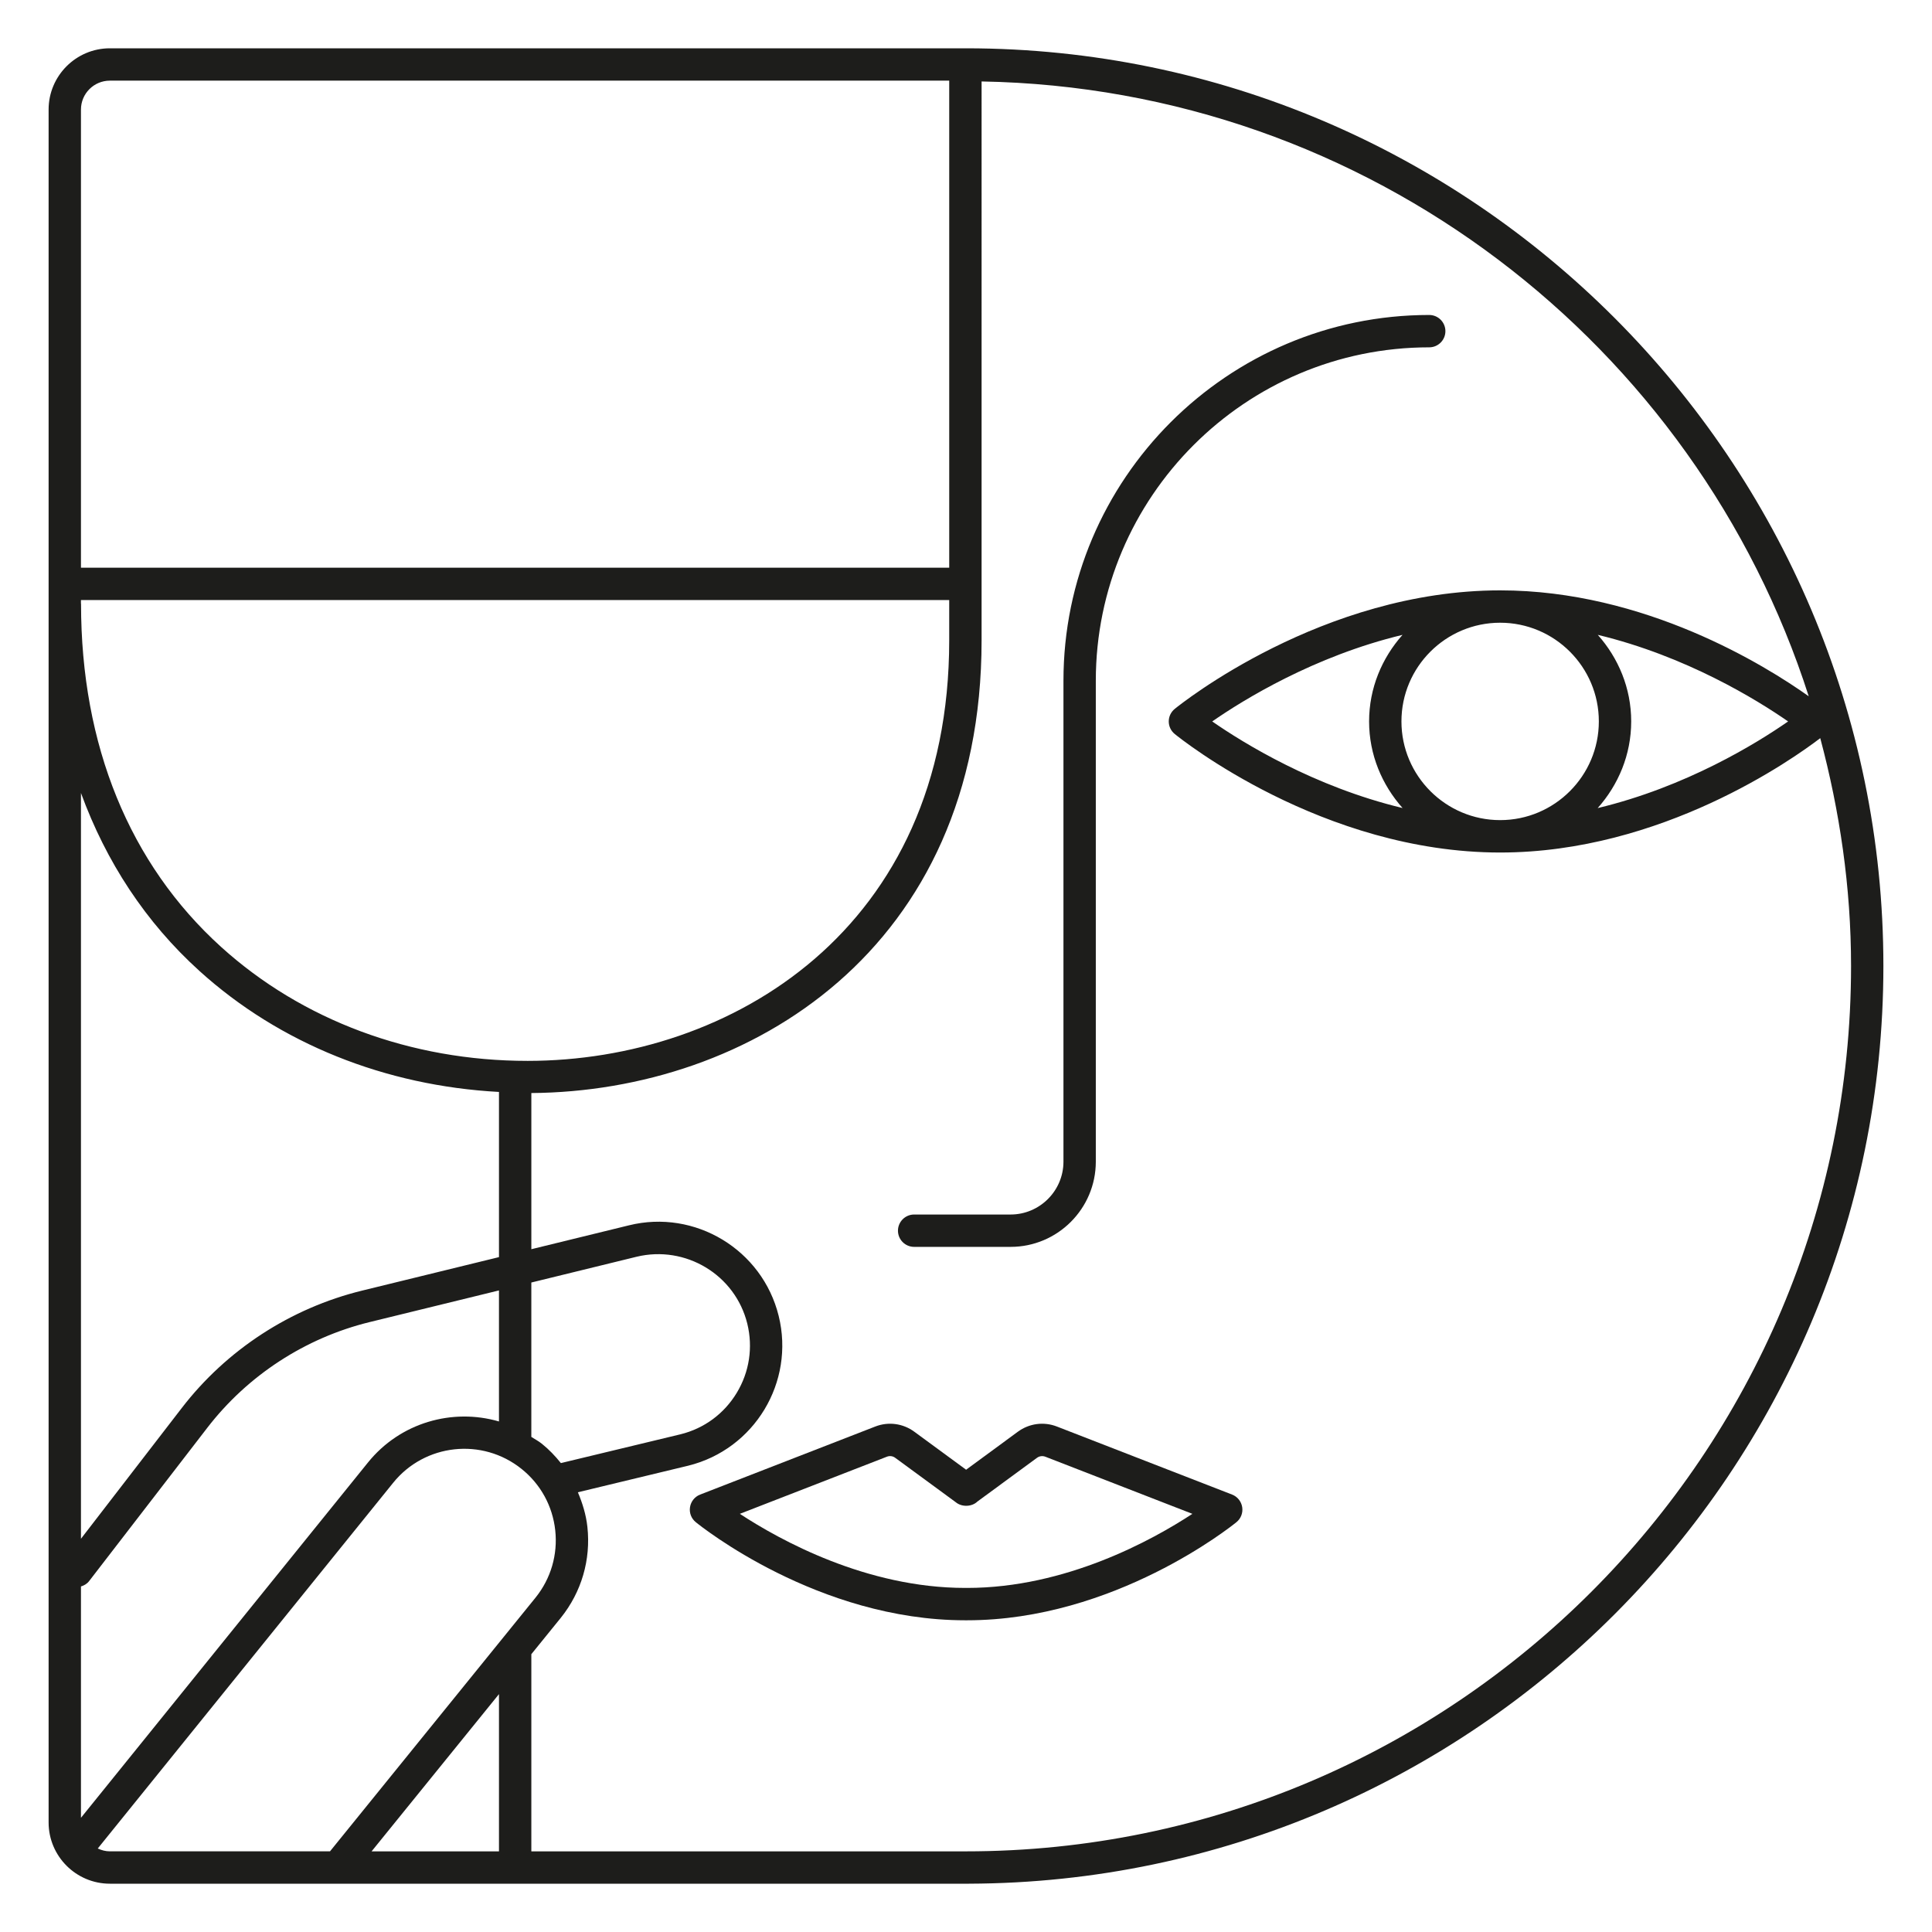 <?xml version="1.0" encoding="UTF-8"?>
<svg id="Layer_1" xmlns="http://www.w3.org/2000/svg" version="1.1" viewBox="0 0 200 200">
  <!-- Generator: Adobe Illustrator 29.5.1, SVG Export Plug-In . SVG Version: 2.1.0 Build 141)  -->
  <path d="M127.545,154.718l-18.127-7.041c-1.371-.534-2.875-.325-4.05.534l-5.357,3.935-5.362-3.935c-1.171-.859-2.679-1.068-4.05-.534l-18.122,7.041c-.555.214-.953.709-1.047,1.299s.132,1.183.598,1.559c.508.414,12.65,10.155,27.884,10.155h.192c15.239,0,27.38-9.741,27.889-10.155.466-.376.692-.97.598-1.559-.094-.59-.491-1.085-1.047-1.299ZM100.105,164.381h-.192c-10.223,0-19.182-4.951-23.326-7.669l15.222-5.913c.286-.115.615-.073.859.111l6.263,4.593c.624.525,1.67.5,2.256-.068l6.165-4.524c.239-.179.564-.222.854-.115l15.23,5.917c-4.144,2.717-13.103,7.669-23.33,7.669Z" fill="#1d1d1b"/>
  <path d="M100.041,5H11.372c-3.495,0-6.34,2.845-6.34,6.34v177.32c0,3.495,2.845,6.34,6.34,6.34h88.934c52.223-.179,94.662-42.743,94.662-95.009S152.387,5.03,100.041,5ZM56.097,149.459c-.346-.279-.728-.475-1.094-.711v-15.982l10.898-2.668c5.067-1.222,10.206,1.858,11.458,6.925.602,2.452.218,4.998-1.089,7.16-1.307,2.166-3.375,3.691-5.823,4.294l-12.384,2.981c-.581-.725-1.225-1.404-1.967-1.999ZM51.654,147.149c-4.82-1.401-10.23.108-13.573,4.262l-29.7,36.767v-23.948c.317-.1.615-.258.833-.541l12.248-15.888c4.182-5.426,10.151-9.313,16.811-10.941l13.38-3.275v13.564ZM37.479,133.605c-7.395,1.811-14.025,6.126-18.665,12.154l-10.433,13.533v-77.202c2.609,7.136,6.691,13.375,12.261,18.418,8.319,7.534,19.246,11.894,31.012,12.529v17.099l-14.175,3.468ZM54.61,109.822c-12.056,0-23.322-4.191-31.721-11.795-9.484-8.587-14.5-20.874-14.5-35.519,0-.015-.008-.027-.009-.042v-.347h89.882v4.165c0,29.914-22.625,43.538-43.653,43.538ZM11.372,8.349h86.891v50.42H8.381V11.34c0-1.649,1.341-2.991,2.991-2.991ZM10.12,191.355l30.568-37.842c3.272-4.071,9.232-4.725,13.312-1.444,1.969,1.581,3.204,3.836,3.478,6.348.273,2.516-.449,4.986-2.025,6.951l-21.292,26.282H11.372c-.451,0-.868-.116-1.252-.296ZM51.654,175.375v16.276h-13.187l13.187-16.276ZM99.981,191.651h-44.977v-20.404s-.001-.003-.001-.005l3.056-3.771c2.14-2.666,3.119-6.011,2.747-9.412-.136-1.259-.506-2.445-.984-3.58l11.421-2.751c6.857-1.692,11.061-8.647,9.365-15.508-1.692-6.861-8.664-11.069-15.504-9.373l-10.099,2.471v-16.166c22.527-.168,46.609-14.84,46.609-46.867V8.432c40.079.711,73.948,27.227,85.625,63.646-4.471-3.174-16.968-10.963-31.941-10.963-18.409,0-33.075,11.77-33.69,12.27-.393.32-.619.795-.619,1.299s.226.978.619,1.299c.615.5,15.282,12.27,33.69,12.27,16.72,0,30.317-9.687,33.134-11.84,2.012,7.539,3.188,15.416,3.188,23.58,0,50.531-41.107,91.659-91.638,91.659ZM165.511,74.679c0,5.635-4.584,10.219-10.215,10.219s-10.219-4.584-10.219-10.219,4.584-10.215,10.219-10.215,10.215,4.584,10.215,10.215ZM141.728,74.679c0,3.451,1.336,6.571,3.466,8.968-9.15-2.196-16.488-6.73-19.705-8.964,3.216-2.234,10.551-6.765,19.698-8.962-2.126,2.395-3.459,5.511-3.459,8.958ZM168.861,74.679c0-3.448-1.332-6.563-3.458-8.959,9.148,2.197,16.484,6.729,19.701,8.963-3.216,2.24-10.549,6.777-19.712,8.97,2.133-2.398,3.469-5.52,3.469-8.974Z" fill="#1d1d1b"/>
  <path d="M94.632,129.076h9.984c4.866,0,8.822-3.956,8.822-8.822v-49.783c0-19.032,15.482-34.515,34.515-34.515.923,0,1.675-.752,1.675-1.675s-.752-1.675-1.675-1.675c-20.878,0-37.864,16.986-37.864,37.864v49.783c0,3.016-2.456,5.473-5.473,5.473h-9.984c-.923,0-1.675.752-1.675,1.675s.752,1.675,1.675,1.675Z" fill="#1d1d1b"/>
</svg>